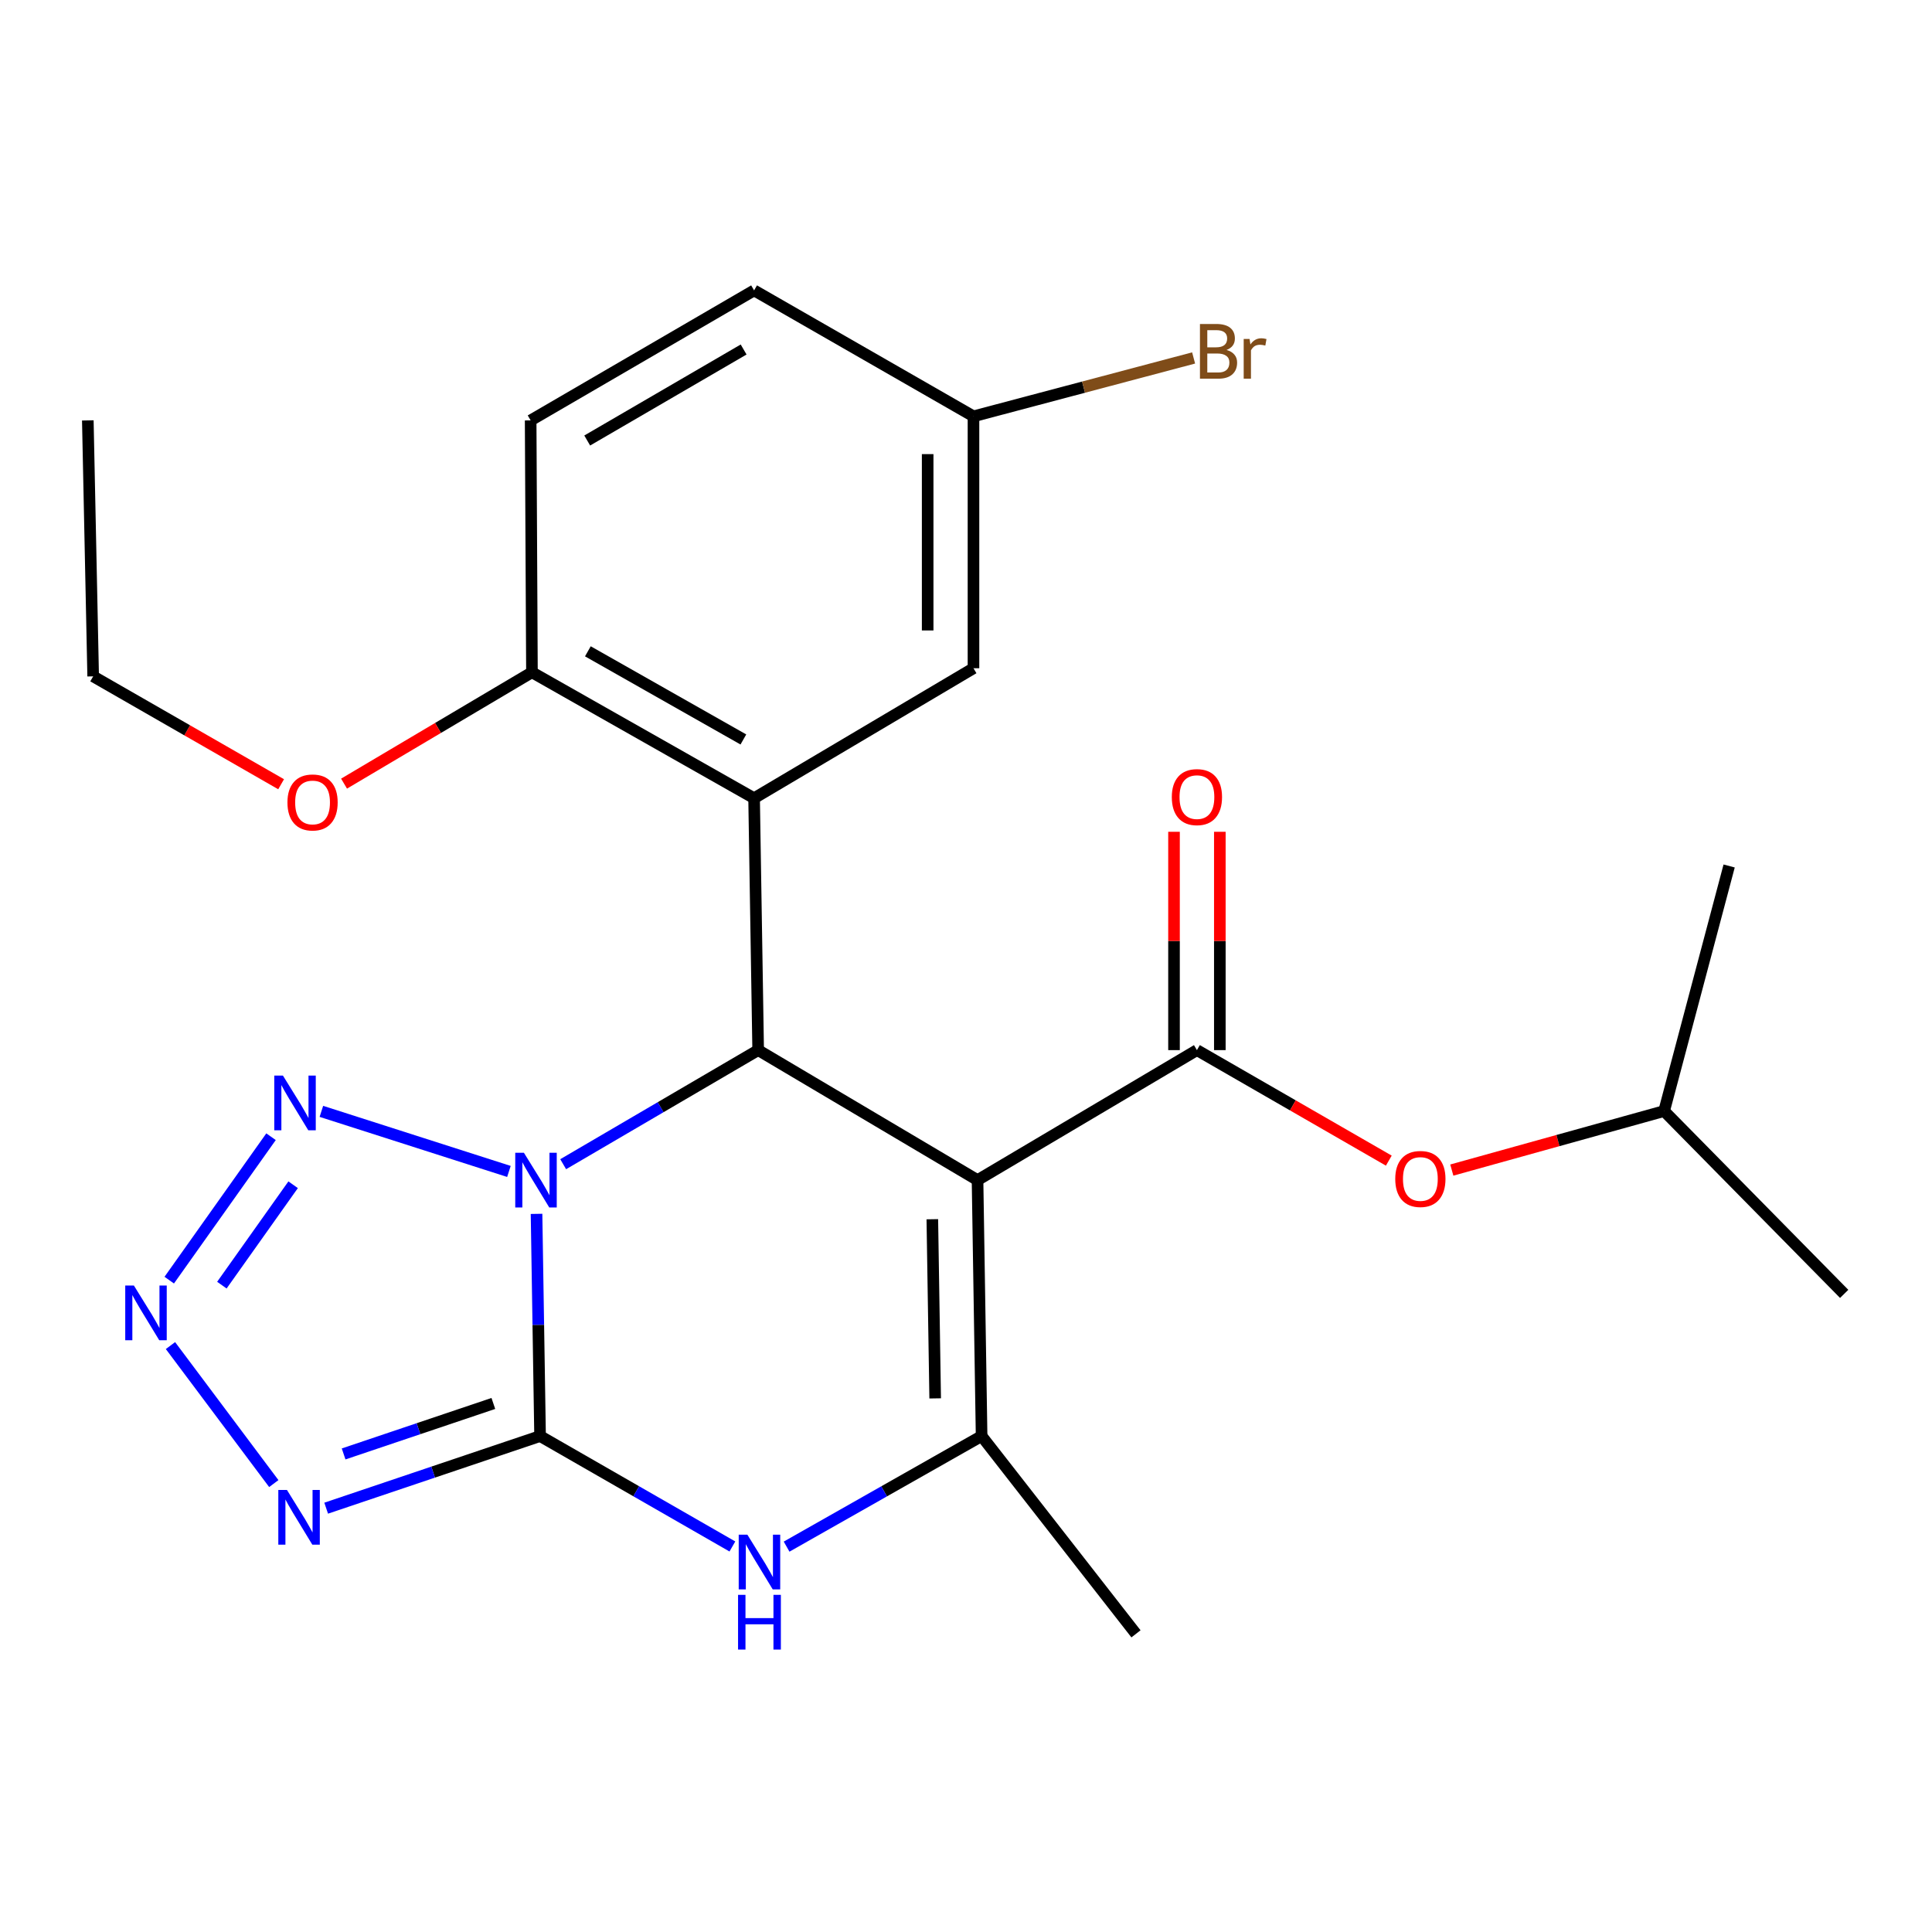 <?xml version='1.0' encoding='iso-8859-1'?>
<svg version='1.1' baseProfile='full'
              xmlns='http://www.w3.org/2000/svg'
                      xmlns:rdkit='http://www.rdkit.org/xml'
                      xmlns:xlink='http://www.w3.org/1999/xlink'
                  xml:space='preserve'
width='1000px' height='1000px' viewBox='0 0 1000 1000'>
<!-- END OF HEADER -->
<rect style='opacity:1.0;fill:#FFFFFF;stroke:none' width='1000' height='1000' x='0' y='0'> </rect>
<path class='bond-0' d='M 277.709,628.294 L 278.625,685.798' style='fill:none;fill-rule:evenodd;stroke:#0000FF;stroke-width:6px;stroke-linecap:butt;stroke-linejoin:miter;stroke-opacity:1' />
<path class='bond-0' d='M 278.625,685.798 L 279.54,743.301' style='fill:none;fill-rule:evenodd;stroke:#000000;stroke-width:6px;stroke-linecap:butt;stroke-linejoin:miter;stroke-opacity:1' />
<path class='bond-2' d='M 291.502,602.59 L 341.964,573.066' style='fill:none;fill-rule:evenodd;stroke:#0000FF;stroke-width:6px;stroke-linecap:butt;stroke-linejoin:miter;stroke-opacity:1' />
<path class='bond-2' d='M 341.964,573.066 L 392.425,543.542' style='fill:none;fill-rule:evenodd;stroke:#000000;stroke-width:6px;stroke-linecap:butt;stroke-linejoin:miter;stroke-opacity:1' />
<path class='bond-6' d='M 263.417,606.333 L 166.347,575.241' style='fill:none;fill-rule:evenodd;stroke:#0000FF;stroke-width:6px;stroke-linecap:butt;stroke-linejoin:miter;stroke-opacity:1' />
<path class='bond-3' d='M 279.54,743.301 L 224.183,761.966' style='fill:none;fill-rule:evenodd;stroke:#000000;stroke-width:6px;stroke-linecap:butt;stroke-linejoin:miter;stroke-opacity:1' />
<path class='bond-3' d='M 224.183,761.966 L 168.826,780.63' style='fill:none;fill-rule:evenodd;stroke:#0000FF;stroke-width:6px;stroke-linecap:butt;stroke-linejoin:miter;stroke-opacity:1' />
<path class='bond-3' d='M 255.355,726.426 L 216.605,739.491' style='fill:none;fill-rule:evenodd;stroke:#000000;stroke-width:6px;stroke-linecap:butt;stroke-linejoin:miter;stroke-opacity:1' />
<path class='bond-3' d='M 216.605,739.491 L 177.855,752.556' style='fill:none;fill-rule:evenodd;stroke:#0000FF;stroke-width:6px;stroke-linecap:butt;stroke-linejoin:miter;stroke-opacity:1' />
<path class='bond-5' d='M 279.54,743.301 L 329.312,771.878' style='fill:none;fill-rule:evenodd;stroke:#000000;stroke-width:6px;stroke-linecap:butt;stroke-linejoin:miter;stroke-opacity:1' />
<path class='bond-5' d='M 329.312,771.878 L 379.083,800.454' style='fill:none;fill-rule:evenodd;stroke:#0000FF;stroke-width:6px;stroke-linecap:butt;stroke-linejoin:miter;stroke-opacity:1' />
<path class='bond-1' d='M 505.969,610.822 L 392.425,543.542' style='fill:none;fill-rule:evenodd;stroke:#000000;stroke-width:6px;stroke-linecap:butt;stroke-linejoin:miter;stroke-opacity:1' />
<path class='bond-4' d='M 505.969,610.822 L 508.077,743.301' style='fill:none;fill-rule:evenodd;stroke:#000000;stroke-width:6px;stroke-linecap:butt;stroke-linejoin:miter;stroke-opacity:1' />
<path class='bond-4' d='M 482.57,631.071 L 484.046,723.807' style='fill:none;fill-rule:evenodd;stroke:#000000;stroke-width:6px;stroke-linecap:butt;stroke-linejoin:miter;stroke-opacity:1' />
<path class='bond-7' d='M 505.969,610.822 L 619.526,543.542' style='fill:none;fill-rule:evenodd;stroke:#000000;stroke-width:6px;stroke-linecap:butt;stroke-linejoin:miter;stroke-opacity:1' />
<path class='bond-9' d='M 392.425,543.542 L 390.317,413.157' style='fill:none;fill-rule:evenodd;stroke:#000000;stroke-width:6px;stroke-linecap:butt;stroke-linejoin:miter;stroke-opacity:1' />
<path class='bond-25' d='M 141.717,767.897 L 88.233,696.471' style='fill:none;fill-rule:evenodd;stroke:#0000FF;stroke-width:6px;stroke-linecap:butt;stroke-linejoin:miter;stroke-opacity:1' />
<path class='bond-16' d='M 508.077,743.301 L 587.981,845.671' style='fill:none;fill-rule:evenodd;stroke:#000000;stroke-width:6px;stroke-linecap:butt;stroke-linejoin:miter;stroke-opacity:1' />
<path class='bond-26' d='M 508.077,743.301 L 457.609,771.919' style='fill:none;fill-rule:evenodd;stroke:#000000;stroke-width:6px;stroke-linecap:butt;stroke-linejoin:miter;stroke-opacity:1' />
<path class='bond-26' d='M 457.609,771.919 L 407.141,800.536' style='fill:none;fill-rule:evenodd;stroke:#0000FF;stroke-width:6px;stroke-linecap:butt;stroke-linejoin:miter;stroke-opacity:1' />
<path class='bond-8' d='M 140.285,588.362 L 87.598,662.596' style='fill:none;fill-rule:evenodd;stroke:#0000FF;stroke-width:6px;stroke-linecap:butt;stroke-linejoin:miter;stroke-opacity:1' />
<path class='bond-8' d='M 151.724,613.225 L 114.842,665.189' style='fill:none;fill-rule:evenodd;stroke:#0000FF;stroke-width:6px;stroke-linecap:butt;stroke-linejoin:miter;stroke-opacity:1' />
<path class='bond-10' d='M 619.526,543.542 L 669.184,572.141' style='fill:none;fill-rule:evenodd;stroke:#000000;stroke-width:6px;stroke-linecap:butt;stroke-linejoin:miter;stroke-opacity:1' />
<path class='bond-10' d='M 669.184,572.141 L 718.842,600.741' style='fill:none;fill-rule:evenodd;stroke:#FF0000;stroke-width:6px;stroke-linecap:butt;stroke-linejoin:miter;stroke-opacity:1' />
<path class='bond-13' d='M 631.385,543.542 L 631.385,487.038' style='fill:none;fill-rule:evenodd;stroke:#000000;stroke-width:6px;stroke-linecap:butt;stroke-linejoin:miter;stroke-opacity:1' />
<path class='bond-13' d='M 631.385,487.038 L 631.385,430.535' style='fill:none;fill-rule:evenodd;stroke:#FF0000;stroke-width:6px;stroke-linecap:butt;stroke-linejoin:miter;stroke-opacity:1' />
<path class='bond-13' d='M 607.667,543.542 L 607.667,487.038' style='fill:none;fill-rule:evenodd;stroke:#000000;stroke-width:6px;stroke-linecap:butt;stroke-linejoin:miter;stroke-opacity:1' />
<path class='bond-13' d='M 607.667,487.038 L 607.667,430.535' style='fill:none;fill-rule:evenodd;stroke:#FF0000;stroke-width:6px;stroke-linecap:butt;stroke-linejoin:miter;stroke-opacity:1' />
<path class='bond-11' d='M 390.317,413.157 L 275.336,347.972' style='fill:none;fill-rule:evenodd;stroke:#000000;stroke-width:6px;stroke-linecap:butt;stroke-linejoin:miter;stroke-opacity:1' />
<path class='bond-11' d='M 384.767,382.747 L 304.281,337.117' style='fill:none;fill-rule:evenodd;stroke:#000000;stroke-width:6px;stroke-linecap:butt;stroke-linejoin:miter;stroke-opacity:1' />
<path class='bond-12' d='M 390.317,413.157 L 503.874,345.877' style='fill:none;fill-rule:evenodd;stroke:#000000;stroke-width:6px;stroke-linecap:butt;stroke-linejoin:miter;stroke-opacity:1' />
<path class='bond-20' d='M 751.453,605.626 L 806.399,590.35' style='fill:none;fill-rule:evenodd;stroke:#FF0000;stroke-width:6px;stroke-linecap:butt;stroke-linejoin:miter;stroke-opacity:1' />
<path class='bond-20' d='M 806.399,590.35 L 861.346,575.073' style='fill:none;fill-rule:evenodd;stroke:#000000;stroke-width:6px;stroke-linecap:butt;stroke-linejoin:miter;stroke-opacity:1' />
<path class='bond-14' d='M 275.336,347.972 L 274.664,217.601' style='fill:none;fill-rule:evenodd;stroke:#000000;stroke-width:6px;stroke-linecap:butt;stroke-linejoin:miter;stroke-opacity:1' />
<path class='bond-19' d='M 275.336,347.972 L 226.708,376.789' style='fill:none;fill-rule:evenodd;stroke:#000000;stroke-width:6px;stroke-linecap:butt;stroke-linejoin:miter;stroke-opacity:1' />
<path class='bond-19' d='M 226.708,376.789 L 178.079,405.606' style='fill:none;fill-rule:evenodd;stroke:#FF0000;stroke-width:6px;stroke-linecap:butt;stroke-linejoin:miter;stroke-opacity:1' />
<path class='bond-15' d='M 503.874,345.877 L 503.874,215.493' style='fill:none;fill-rule:evenodd;stroke:#000000;stroke-width:6px;stroke-linecap:butt;stroke-linejoin:miter;stroke-opacity:1' />
<path class='bond-15' d='M 480.156,326.319 L 480.156,235.051' style='fill:none;fill-rule:evenodd;stroke:#000000;stroke-width:6px;stroke-linecap:butt;stroke-linejoin:miter;stroke-opacity:1' />
<path class='bond-27' d='M 274.664,217.601 L 390.317,150.308' style='fill:none;fill-rule:evenodd;stroke:#000000;stroke-width:6px;stroke-linecap:butt;stroke-linejoin:miter;stroke-opacity:1' />
<path class='bond-27' d='M 303.94,228.008 L 384.897,180.902' style='fill:none;fill-rule:evenodd;stroke:#000000;stroke-width:6px;stroke-linecap:butt;stroke-linejoin:miter;stroke-opacity:1' />
<path class='bond-17' d='M 503.874,215.493 L 390.317,150.308' style='fill:none;fill-rule:evenodd;stroke:#000000;stroke-width:6px;stroke-linecap:butt;stroke-linejoin:miter;stroke-opacity:1' />
<path class='bond-18' d='M 503.874,215.493 L 560.843,200.384' style='fill:none;fill-rule:evenodd;stroke:#000000;stroke-width:6px;stroke-linecap:butt;stroke-linejoin:miter;stroke-opacity:1' />
<path class='bond-18' d='M 560.843,200.384 L 617.813,185.274' style='fill:none;fill-rule:evenodd;stroke:#7F4C19;stroke-width:6px;stroke-linecap:butt;stroke-linejoin:miter;stroke-opacity:1' />
<path class='bond-21' d='M 145.506,405.924 L 96.864,378.002' style='fill:none;fill-rule:evenodd;stroke:#FF0000;stroke-width:6px;stroke-linecap:butt;stroke-linejoin:miter;stroke-opacity:1' />
<path class='bond-21' d='M 96.864,378.002 L 48.222,350.08' style='fill:none;fill-rule:evenodd;stroke:#000000;stroke-width:6px;stroke-linecap:butt;stroke-linejoin:miter;stroke-opacity:1' />
<path class='bond-22' d='M 861.346,575.073 L 954.545,669.709' style='fill:none;fill-rule:evenodd;stroke:#000000;stroke-width:6px;stroke-linecap:butt;stroke-linejoin:miter;stroke-opacity:1' />
<path class='bond-23' d='M 861.346,575.073 L 895,448.234' style='fill:none;fill-rule:evenodd;stroke:#000000;stroke-width:6px;stroke-linecap:butt;stroke-linejoin:miter;stroke-opacity:1' />
<path class='bond-24' d='M 48.222,350.08 L 45.455,217.601' style='fill:none;fill-rule:evenodd;stroke:#000000;stroke-width:6px;stroke-linecap:butt;stroke-linejoin:miter;stroke-opacity:1' />
<path  class='atom-0' d='M 271.171 596.662
L 280.451 611.662
Q 281.371 613.142, 282.851 615.822
Q 284.331 618.502, 284.411 618.662
L 284.411 596.662
L 288.171 596.662
L 288.171 624.982
L 284.291 624.982
L 274.331 608.582
Q 273.171 606.662, 271.931 604.462
Q 270.731 602.262, 270.371 601.582
L 270.371 624.982
L 266.691 624.982
L 266.691 596.662
L 271.171 596.662
' fill='#0000FF'/>
<path  class='atom-4' d='M 148.535 771.201
L 157.815 786.201
Q 158.735 787.681, 160.215 790.361
Q 161.695 793.041, 161.775 793.201
L 161.775 771.201
L 165.535 771.201
L 165.535 799.521
L 161.655 799.521
L 151.695 783.121
Q 150.535 781.201, 149.295 779.001
Q 148.095 776.801, 147.735 776.121
L 147.735 799.521
L 144.055 799.521
L 144.055 771.201
L 148.535 771.201
' fill='#0000FF'/>
<path  class='atom-6' d='M 386.837 794.34
L 396.117 809.34
Q 397.037 810.82, 398.517 813.5
Q 399.997 816.18, 400.077 816.34
L 400.077 794.34
L 403.837 794.34
L 403.837 822.66
L 399.957 822.66
L 389.997 806.26
Q 388.837 804.34, 387.597 802.14
Q 386.397 799.94, 386.037 799.26
L 386.037 822.66
L 382.357 822.66
L 382.357 794.34
L 386.837 794.34
' fill='#0000FF'/>
<path  class='atom-6' d='M 382.017 825.492
L 385.857 825.492
L 385.857 837.532
L 400.337 837.532
L 400.337 825.492
L 404.177 825.492
L 404.177 853.812
L 400.337 853.812
L 400.337 840.732
L 385.857 840.732
L 385.857 853.812
L 382.017 853.812
L 382.017 825.492
' fill='#0000FF'/>
<path  class='atom-7' d='M 146.44 556.71
L 155.72 571.71
Q 156.64 573.19, 158.12 575.87
Q 159.6 578.55, 159.68 578.71
L 159.68 556.71
L 163.44 556.71
L 163.44 585.03
L 159.56 585.03
L 149.6 568.63
Q 148.44 566.71, 147.2 564.51
Q 146 562.31, 145.64 561.63
L 145.64 585.03
L 141.96 585.03
L 141.96 556.71
L 146.44 556.71
' fill='#0000FF'/>
<path  class='atom-9' d='M 69.303 665.392
L 78.583 680.392
Q 79.503 681.872, 80.983 684.552
Q 82.463 687.232, 82.543 687.392
L 82.543 665.392
L 86.303 665.392
L 86.303 693.712
L 82.423 693.712
L 72.463 677.312
Q 71.303 675.392, 70.063 673.192
Q 68.863 670.992, 68.503 670.312
L 68.503 693.712
L 64.823 693.712
L 64.823 665.392
L 69.303 665.392
' fill='#0000FF'/>
<path  class='atom-11' d='M 722.179 610.23
Q 722.179 603.43, 725.539 599.63
Q 728.899 595.83, 735.179 595.83
Q 741.459 595.83, 744.819 599.63
Q 748.179 603.43, 748.179 610.23
Q 748.179 617.11, 744.779 621.03
Q 741.379 624.91, 735.179 624.91
Q 728.939 624.91, 725.539 621.03
Q 722.179 617.15, 722.179 610.23
M 735.179 621.71
Q 739.499 621.71, 741.819 618.83
Q 744.179 615.91, 744.179 610.23
Q 744.179 604.67, 741.819 601.87
Q 739.499 599.03, 735.179 599.03
Q 730.859 599.03, 728.499 601.83
Q 726.179 604.63, 726.179 610.23
Q 726.179 615.95, 728.499 618.83
Q 730.859 621.71, 735.179 621.71
' fill='#FF0000'/>
<path  class='atom-14' d='M 606.526 412.579
Q 606.526 405.779, 609.886 401.979
Q 613.246 398.179, 619.526 398.179
Q 625.806 398.179, 629.166 401.979
Q 632.526 405.779, 632.526 412.579
Q 632.526 419.459, 629.126 423.379
Q 625.726 427.259, 619.526 427.259
Q 613.286 427.259, 609.886 423.379
Q 606.526 419.499, 606.526 412.579
M 619.526 424.059
Q 623.846 424.059, 626.166 421.179
Q 628.526 418.259, 628.526 412.579
Q 628.526 407.019, 626.166 404.219
Q 623.846 401.379, 619.526 401.379
Q 615.206 401.379, 612.846 404.179
Q 610.526 406.979, 610.526 412.579
Q 610.526 418.299, 612.846 421.179
Q 615.206 424.059, 619.526 424.059
' fill='#FF0000'/>
<path  class='atom-19' d='M 634.853 181.133
Q 637.573 181.893, 638.933 183.573
Q 640.333 185.213, 640.333 187.653
Q 640.333 191.573, 637.813 193.813
Q 635.333 196.013, 630.613 196.013
L 621.093 196.013
L 621.093 167.693
L 629.453 167.693
Q 634.293 167.693, 636.733 169.653
Q 639.173 171.613, 639.173 175.213
Q 639.173 179.493, 634.853 181.133
M 624.893 170.893
L 624.893 179.773
L 629.453 179.773
Q 632.253 179.773, 633.693 178.653
Q 635.173 177.493, 635.173 175.213
Q 635.173 170.893, 629.453 170.893
L 624.893 170.893
M 630.613 192.813
Q 633.373 192.813, 634.853 191.493
Q 636.333 190.173, 636.333 187.653
Q 636.333 185.333, 634.693 184.173
Q 633.093 182.973, 630.013 182.973
L 624.893 182.973
L 624.893 192.813
L 630.613 192.813
' fill='#7F4C19'/>
<path  class='atom-19' d='M 646.773 175.453
L 647.213 178.293
Q 649.373 175.093, 652.893 175.093
Q 654.013 175.093, 655.533 175.493
L 654.933 178.853
Q 653.213 178.453, 652.253 178.453
Q 650.573 178.453, 649.453 179.133
Q 648.373 179.773, 647.493 181.333
L 647.493 196.013
L 643.733 196.013
L 643.733 175.453
L 646.773 175.453
' fill='#7F4C19'/>
<path  class='atom-20' d='M 148.779 415.346
Q 148.779 408.546, 152.139 404.746
Q 155.499 400.946, 161.779 400.946
Q 168.059 400.946, 171.419 404.746
Q 174.779 408.546, 174.779 415.346
Q 174.779 422.226, 171.379 426.146
Q 167.979 430.026, 161.779 430.026
Q 155.539 430.026, 152.139 426.146
Q 148.779 422.266, 148.779 415.346
M 161.779 426.826
Q 166.099 426.826, 168.419 423.946
Q 170.779 421.026, 170.779 415.346
Q 170.779 409.786, 168.419 406.986
Q 166.099 404.146, 161.779 404.146
Q 157.459 404.146, 155.099 406.946
Q 152.779 409.746, 152.779 415.346
Q 152.779 421.066, 155.099 423.946
Q 157.459 426.826, 161.779 426.826
' fill='#FF0000'/>
</svg>

